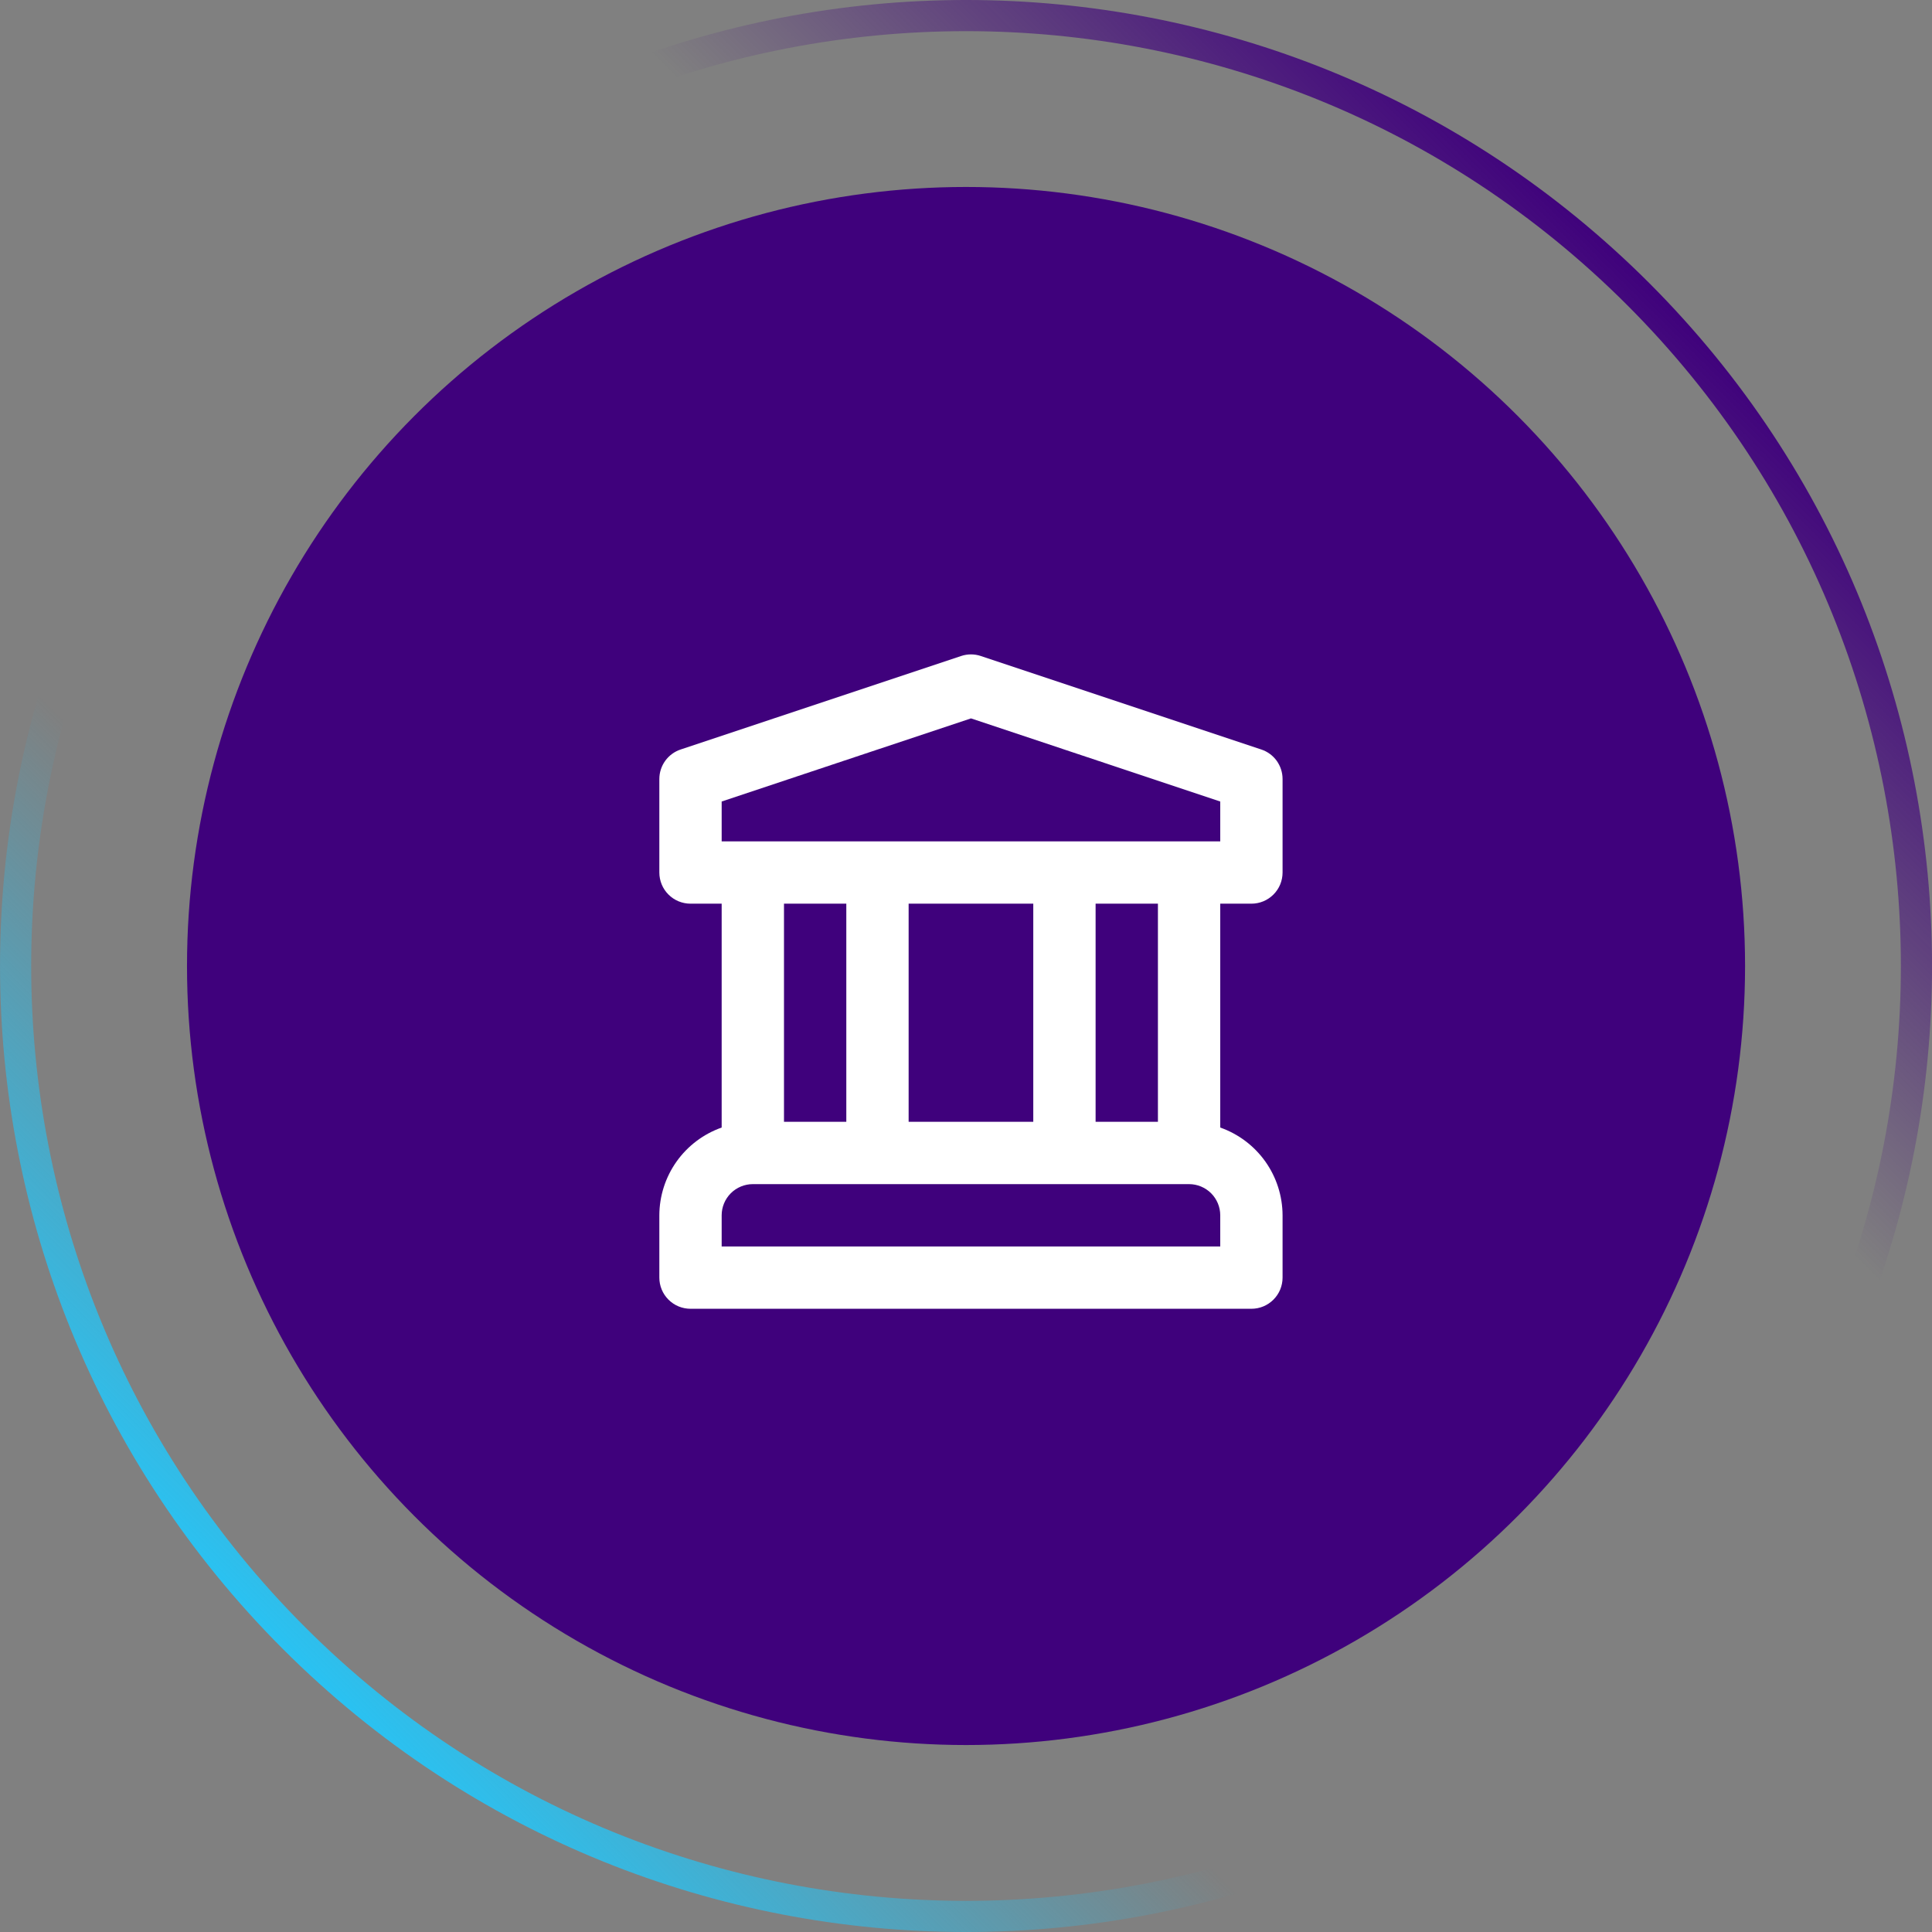 <svg width="62" height="62" viewBox="0 0 62 62" fill="none" xmlns="http://www.w3.org/2000/svg">
<rect x="0" y="0" width="62" height="62" fill="#808080" stroke="none"/>
<circle cx="31.001" cy="31" r="25" fill="#3F017C"/>
<path d="M40.159 29C40.291 29 40.421 28.974 40.542 28.924C40.663 28.874 40.773 28.8 40.866 28.707C40.959 28.614 41.033 28.504 41.083 28.383C41.133 28.261 41.159 28.131 41.159 28V25C41.159 24.79 41.093 24.586 40.971 24.415C40.848 24.245 40.675 24.118 40.476 24.052L31.476 21.052C31.27 20.983 31.048 20.983 30.843 21.052L21.843 24.052C21.644 24.118 21.471 24.245 21.348 24.415C21.225 24.586 21.159 24.79 21.159 25V28C21.159 28.131 21.185 28.261 21.235 28.383C21.285 28.504 21.359 28.614 21.452 28.707C21.545 28.8 21.655 28.874 21.776 28.924C21.898 28.974 22.028 29 22.159 29H23.159V36.184C22.576 36.39 22.07 36.771 21.712 37.275C21.354 37.779 21.161 38.382 21.159 39V41C21.159 41.131 21.185 41.261 21.235 41.383C21.285 41.504 21.359 41.614 21.452 41.707C21.545 41.8 21.655 41.874 21.776 41.924C21.898 41.974 22.028 42 22.159 42H40.159C40.291 42 40.421 41.974 40.542 41.924C40.663 41.874 40.773 41.8 40.866 41.707C40.959 41.614 41.033 41.504 41.083 41.383C41.133 41.261 41.159 41.131 41.159 41V39C41.157 38.382 40.964 37.779 40.606 37.275C40.248 36.771 39.742 36.39 39.159 36.184V29H40.159ZM39.159 40H23.159V39C23.159 38.735 23.265 38.481 23.452 38.293C23.64 38.106 23.894 38 24.159 38H38.159C38.424 38 38.678 38.106 38.866 38.293C39.053 38.481 39.159 38.735 39.159 39V40ZM25.159 36V29H27.159V36H25.159ZM29.159 36V29H33.159V36H29.159ZM35.159 36V29H37.159V36H35.159ZM23.159 27V25.721L31.159 23.054L39.159 25.721V27H23.159Z" fill="white"/>
<path d="M52.568 52.567C40.657 64.478 21.345 64.478 9.434 52.567C-2.477 40.656 -2.477 21.344 9.434 9.433C21.345 -2.478 40.657 -2.478 52.568 9.433C64.479 21.344 64.479 40.656 52.568 52.567Z" stroke="url(#paint0_linear_121_152)"/>
<defs>
<linearGradient id="paint0_linear_121_152" x1="52.921" y1="9.08" x2="9.081" y2="52.92" gradientUnits="userSpaceOnUse">
<stop stop-color="#3F017C"/>
<stop offset="0.281" stop-color="#3F017C" stop-opacity="0"/>
<stop offset="0.74" stop-color="#29C2F2" stop-opacity="0"/>
<stop offset="1" stop-color="#29C2F2"/>
</linearGradient>
</defs>
</svg>
